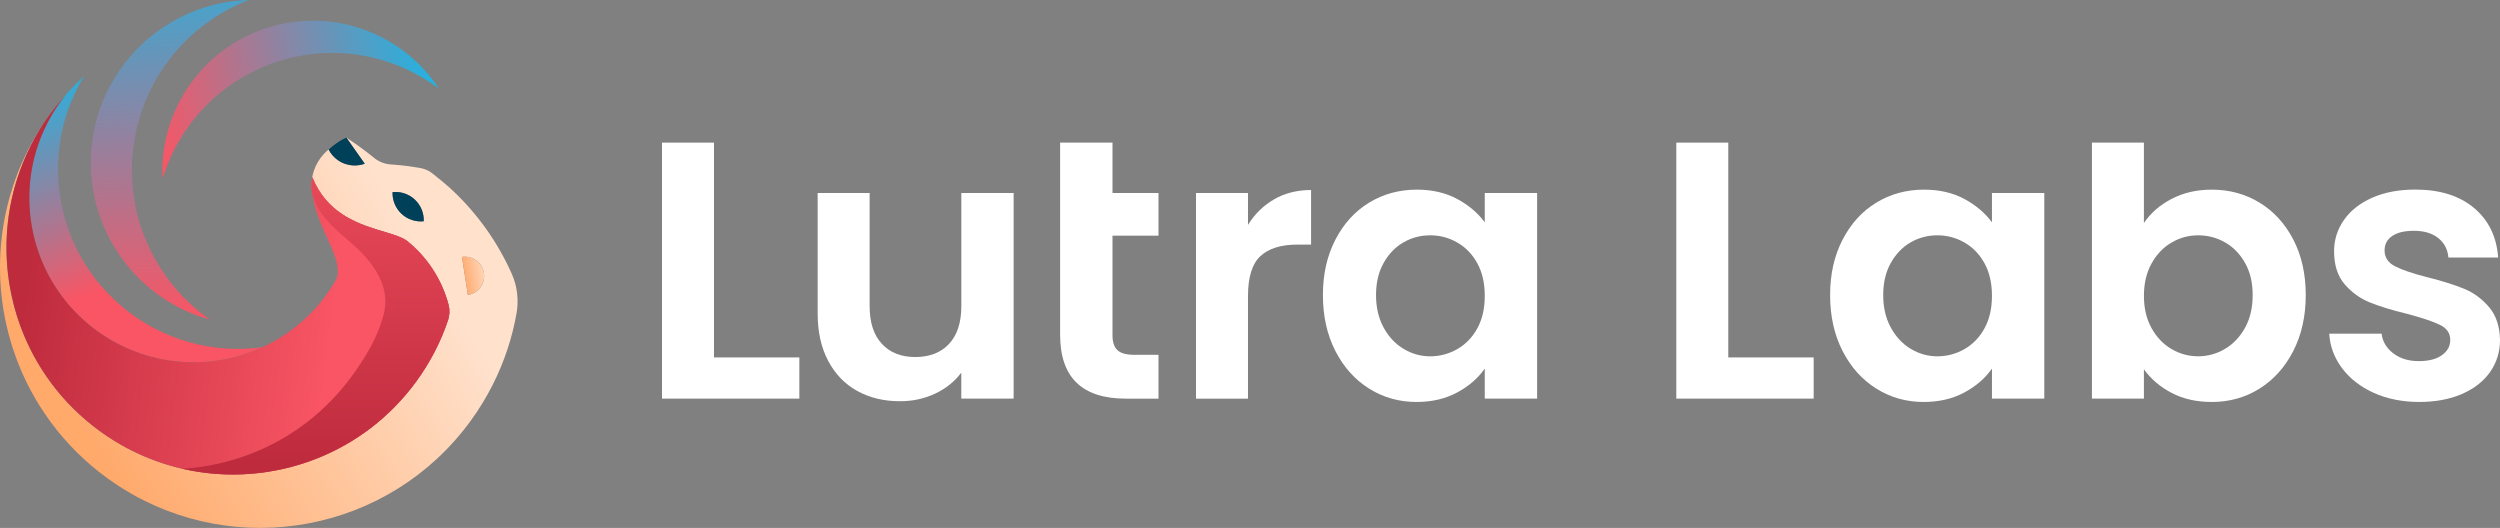 <?xml version="1.0" encoding="UTF-8"?><svg id="Layer_1" xmlns="http://www.w3.org/2000/svg" xmlns:xlink="http://www.w3.org/1999/xlink" viewBox="0 0 1220.31 257.69"><rect x="0" y="0" width="1220.31" height="257.69" fill="#808080" stroke="none"/><defs><style>.cls-1{fill:url(#linear-gradient);}.cls-1,.cls-2,.cls-3,.cls-4,.cls-5,.cls-6,.cls-7,.cls-8,.cls-9{stroke-width:0px;}.cls-2{fill:url(#linear-gradient-4);}.cls-3{fill:url(#linear-gradient-2);}.cls-4{fill:url(#linear-gradient-3);}.cls-5{fill:url(#linear-gradient-7);}.cls-6{fill:url(#linear-gradient-5);}.cls-7{fill:url(#linear-gradient-6);}.cls-8{fill:#fff;}.cls-9{fill:#014059;}</style><linearGradient id="linear-gradient" x1="389.68" y1="264.34" x2="518.93" y2="127.37" gradientTransform="translate(555.3 210.96) rotate(-139.09) scale(1 -1)" gradientUnits="userSpaceOnUse"><stop offset="0" stop-color="#f95564"/><stop offset="1" stop-color="#22b3e1"/></linearGradient><linearGradient id="linear-gradient-2" x1="141.78" y1="82.78" x2="213.8" y2="255.95" gradientTransform="translate(354.43 115.33) rotate(-143.89) scale(1 -1)" gradientUnits="userSpaceOnUse"><stop offset="0" stop-color="#ffe1cc"/><stop offset="1" stop-color="#ffa96b"/></linearGradient><linearGradient id="linear-gradient-3" x1="219.83" y1="183.69" x2="310.54" y2="126.38" gradientTransform="translate(354.43 115.33) rotate(-143.89) scale(1 -1)" xlink:href="#linear-gradient"/><linearGradient id="linear-gradient-4" x1="163.26" y1="150.81" x2="13.02" y2="132.27" gradientUnits="userSpaceOnUse"><stop offset="0" stop-color="#f95564"/><stop offset="1" stop-color="#be2b3d"/></linearGradient><linearGradient id="linear-gradient-5" x1="154.13" y1="32.09" x2="154.13" y2="226.76" xlink:href="#linear-gradient-4"/><linearGradient id="linear-gradient-6" x1="239.42" y1="132.77" x2="225.6" y2="134.89" gradientTransform="matrix(1,0,0,1,0,0)" xlink:href="#linear-gradient-2"/><linearGradient id="linear-gradient-7" x1="835.69" y1="386.89" x2="976.37" y2="399.86" gradientTransform="translate(-841.85 -51.16) rotate(-18.06)" xlink:href="#linear-gradient"/></defs><path class="cls-8" d="m348.51,174.47h41.67v20.11h-67.04v-124.96h25.37v104.85Z"/><path class="cls-8" d="m494.78,94.2v100.38h-25.55v-12.68c-3.26,4.35-7.52,7.76-12.77,10.24-5.26,2.47-10.96,3.71-17.12,3.71-7.85,0-14.8-1.66-20.84-4.98-6.04-3.32-10.78-8.21-14.22-14.68-3.44-6.46-5.16-14.16-5.16-23.1v-58.89h25.37v55.26c0,7.97,1.99,14.11,5.98,18.39,3.99,4.29,9.42,6.43,16.31,6.43s12.5-2.14,16.49-6.43c3.99-4.29,5.98-10.42,5.98-18.39v-55.26h25.55Z"/><path class="cls-8" d="m565.49,115.04v-20.84h-22.46v-24.58h-25.56v93.8c0,20.78,10.69,31.17,32.08,31.17h15.94v-21.39h-11.77c-3.87,0-6.62-.75-8.25-2.26-1.63-1.51-2.44-3.96-2.44-7.34v-48.55h22.46Z"/><path class="cls-8" d="m621.94,97.28c5.25-3.02,11.26-4.53,18.03-4.53v26.64h-6.7c-7.97,0-13.98,1.87-18.03,5.62-4.05,3.75-6.07,10.27-6.07,19.57v50.01h-25.37v-100.38h25.37v15.58c3.26-5.31,7.52-9.48,12.77-12.5Z"/><path class="cls-8" d="m651.82,117.03c4.05-7.85,9.54-13.89,16.49-18.12,6.95-4.23,14.71-6.34,23.28-6.34,7.49,0,14.04,1.51,19.66,4.53,5.62,3.02,10.11,6.83,13.5,11.41v-14.31h25.55v100.38h-25.55v-14.68c-3.26,4.71-7.76,8.61-13.5,11.69-5.74,3.08-12.35,4.62-19.84,4.62-8.46,0-16.16-2.17-23.1-6.52-6.95-4.35-12.44-10.48-16.49-18.39-4.05-7.91-6.07-17-6.07-27.27s2.02-19.14,6.07-27Zm69.31,11.51c-2.42-4.41-5.68-7.79-9.78-10.15-4.11-2.36-8.52-3.53-13.23-3.53s-9.06,1.15-13.05,3.44c-3.99,2.3-7.22,5.65-9.69,10.06-2.48,4.41-3.71,9.63-3.71,15.67s1.24,11.33,3.71,15.86c2.47,4.53,5.74,8,9.78,10.42,4.05,2.42,8.36,3.62,12.96,3.62s9.12-1.18,13.23-3.53c4.1-2.36,7.37-5.74,9.78-10.15,2.41-4.41,3.62-9.69,3.62-15.86s-1.21-11.44-3.62-15.85Z"/><path class="cls-8" d="m843.62,174.47h41.67v20.11h-67.04v-124.96h25.37v104.85Z"/><path class="cls-8" d="m899.39,117.03c4.05-7.85,9.54-13.89,16.49-18.12,6.95-4.23,14.71-6.34,23.28-6.34,7.49,0,14.04,1.51,19.66,4.53,5.62,3.02,10.11,6.83,13.5,11.41v-14.31h25.55v100.38h-25.55v-14.68c-3.26,4.71-7.76,8.61-13.5,11.69-5.74,3.08-12.35,4.62-19.84,4.62-8.46,0-16.16-2.17-23.1-6.52-6.95-4.35-12.44-10.48-16.49-18.39-4.05-7.91-6.07-17-6.07-27.27s2.02-19.14,6.07-27Zm69.31,11.51c-2.42-4.41-5.68-7.79-9.78-10.15-4.11-2.36-8.52-3.53-13.23-3.53s-9.06,1.15-13.05,3.44c-3.99,2.3-7.22,5.65-9.69,10.06-2.48,4.41-3.71,9.63-3.71,15.67s1.24,11.33,3.71,15.86c2.47,4.53,5.74,8,9.78,10.42,4.05,2.42,8.36,3.62,12.96,3.62s9.12-1.18,13.23-3.53c4.1-2.36,7.37-5.74,9.78-10.15,2.41-4.41,3.62-9.69,3.62-15.86s-1.21-11.44-3.62-15.85Z"/><path class="cls-8" d="m1059.99,97.1c5.74-3.02,12.29-4.53,19.66-4.53,8.58,0,16.34,2.12,23.28,6.34,6.95,4.23,12.44,10.24,16.49,18.03,4.05,7.79,6.07,16.82,6.07,27.09s-2.02,19.36-6.07,27.27c-4.05,7.91-9.54,14.04-16.49,18.39-6.95,4.35-14.71,6.52-23.28,6.52-7.49,0-14.04-1.48-19.66-4.44-5.62-2.96-10.12-6.79-13.5-11.51v14.31h-25.37v-124.96h25.37v39.25c3.26-4.83,7.76-8.76,13.5-11.78Zm35.88,31.26c-2.48-4.41-5.74-7.76-9.78-10.06-4.05-2.29-8.42-3.44-13.14-3.44s-8.91,1.18-12.96,3.53c-4.05,2.36-7.31,5.77-9.78,10.24-2.48,4.47-3.71,9.72-3.71,15.76s1.24,11.3,3.71,15.76c2.47,4.47,5.74,7.88,9.78,10.24,4.05,2.36,8.36,3.53,12.96,3.53s9.09-1.21,13.14-3.62c4.05-2.41,7.31-5.86,9.78-10.33,2.47-4.47,3.71-9.78,3.71-15.95s-1.24-11.26-3.71-15.67Z"/><path class="cls-8" d="m1158.7,191.77c-6.52-2.96-11.69-6.98-15.49-12.05-3.8-5.07-5.89-10.69-6.25-16.85h25.55c.48,3.87,2.39,7.07,5.71,9.6,3.32,2.54,7.46,3.8,12.41,3.8s8.61-.97,11.32-2.9c2.72-1.93,4.08-4.41,4.08-7.43,0-3.26-1.66-5.71-4.98-7.34-3.32-1.63-8.61-3.41-15.86-5.35-7.49-1.81-13.62-3.68-18.39-5.62-4.77-1.93-8.88-4.89-12.32-8.88s-5.16-9.36-5.16-16.13c0-5.55,1.6-10.63,4.8-15.22,3.2-4.59,7.79-8.21,13.77-10.87,5.98-2.66,13.02-3.99,21.11-3.99,11.96,0,21.5,2.99,28.63,8.97,7.12,5.98,11.05,14.04,11.78,24.19h-24.28c-.36-3.99-2.02-7.16-4.98-9.51-2.96-2.35-6.92-3.53-11.87-3.53-4.59,0-8.13.85-10.6,2.54-2.48,1.69-3.71,4.05-3.71,7.07,0,3.38,1.69,5.95,5.07,7.7,3.38,1.75,8.64,3.53,15.76,5.35,7.25,1.81,13.23,3.69,17.94,5.62,4.71,1.93,8.79,4.92,12.23,8.97,3.44,4.05,5.22,9.39,5.34,16.04,0,5.8-1.6,10.99-4.8,15.58-3.2,4.59-7.79,8.19-13.77,10.78-5.98,2.6-12.96,3.9-20.93,3.9s-15.58-1.48-22.11-4.44Z"/><path class="cls-1" d="m58.51,124.77c10.97,15.8,26.64,26.39,43.82,31.19-8.37-5.86-15.87-13.28-22.04-22.16-28.03-40.37-18.02-95.83,22.36-123.86,5.95-4.14,12.23-7.44,18.71-9.93-14.85.43-29.75,5.04-42.89,14.15-36.06,25.04-44.99,74.56-19.96,110.62Z"/><path class="cls-3" d="m21.42,60.06C-1.63,94.48-5.65,136.46,7.3,173.09c.08.26.18.52.27.77,8.31,23.03,23.34,43.89,44.6,59.4,2.34,1.7,4.71,3.32,7.12,4.83,56.05,35.42,130.74,21.76,170.39-32.59,4.18-5.73,7.79-11.67,10.88-17.8,5.61-11.1,9.44-22.77,11.55-34.62,1.17-6.53.42-13.29-2.27-19.35-6.7-15.1-16.43-29.06-29.03-40.87-2.46-2.31-6.15-5.42-9.82-8.28-1.67-1.3-3.64-2.16-5.72-2.54-.48-.09-.96-.17-1.45-.25-2.82-.48-5.65-.86-8.48-1.15-1.53-.16-3.07-.28-4.6-.38-2.93-.18-5.71-1.26-8-3.1-.01,0-.02-.02-.04-.03-2.11-1.73-4.3-3.41-6.53-5.04-1.84-1.34-3.68-2.63-5.56-3.87-.51-.35-1.02-.68-1.54-1.02l.82,1.16,8.13,11.54c-.18.07-.36.13-.53.19,0,0,0,0-.03,0-1.43.46-2.91.67-4.41.66-.79,0-1.59-.08-2.37-.21-.02,0-.03,0-.04,0-2.64-.47-5.18-1.68-7.28-3.64-1.24-1.17-2.23-2.5-2.96-3.93h0c-.37.31-.76.66-1.18,1.04-.36.33-.71.68-1.05,1.05-2.31,2.48-3.97,5.33-4.97,8.36-.34,1-.61,2.04-.79,3.09,3.49,8.62,8.83,14.22,14.71,18.1,2.18,1.44,4.43,2.64,6.7,3.67,3.19,1.46,6.4,2.58,9.44,3.54,5.47,1.72,10.39,2.94,13.72,4.71.58.31,1.12.63,1.6.98h.02c10.24,8.22,17.1,19.19,20.3,31.07.68,2.54.61,5.22-.23,7.71-3.51,10.42-8.65,20.5-15.48,29.86-12.77,17.5-29.72,30.17-48.49,37.61-31.63,12.55-68.41,10.26-98.99-8.65-2.42-1.49-4.79-3.09-7.12-4.79-18.42-13.44-31.48-31.49-38.73-51.43-.08-.2-.17-.42-.23-.65C-1.73,126.5,1.63,90.05,21.42,60.06Zm185.43,47.93c-3.84.4-7.83-.8-10.86-3.64-3.04-2.84-4.5-6.72-4.37-10.58,3.84-.4,7.82.8,10.86,3.64,3.04,2.84,4.5,6.72,4.37,10.58Zm21.54,35.96l-2.9-18.53c5.12-.79,9.92,2.7,10.72,7.82.81,5.12-2.69,9.92-7.82,10.72Z"/><path class="cls-4" d="m29.72,49.38c-.55.75-1.09,1.51-1.6,2.28-15.71,23.16-17.71,51.82-7.54,76.06.06.15.13.31.2.46,5.48,12.84,14.38,24.41,26.48,33.24,4.42,3.22,9.06,5.93,13.85,8.13,13.17,6.06,27.45,8.27,41.33,6.88,8.82-.88,17.49-3.21,25.61-6.94-8.8,1.21-17.81,1.09-26.66-.42-12.15-2.04-24.02-6.69-34.8-14.06-.75-.5-1.49-1.03-2.22-1.56-15.62-11.4-26.38-26.99-31.85-44.1-.05-.15-.1-.3-.14-.46-6.04-19.23-5.42-40.34,2.47-59.55,1.55-3.8,3.39-7.53,5.52-11.14.2-.35.4-.69.62-1.03-2.84,2.61-5.59,5.39-8.22,8.3-.36.44-.73.88-1.08,1.35-.67.84-1.32,1.69-1.96,2.57Z"/><path class="cls-9" d="m191.61,93.78c-.13,3.86,1.34,7.74,4.37,10.58,3.04,2.84,7.02,4.04,10.86,3.64.13-3.86-1.34-7.74-4.37-10.58-3.05-2.84-7.02-4.04-10.86-3.64Z"/><path class="cls-2" d="m24.42,55.75c-.65.89-1.28,1.79-1.89,2.67-.37.56-.74,1.1-1.1,1.64-6.51,9.87-11.25,20.44-14.26,31.31-.03.1-.06.22-.09.33-.16.58-.32,1.18-.46,1.76-.56,2.16-1.04,4.33-1.46,6.52-.09.46-.18.92-.26,1.38-.92,5.13-1.47,10.3-1.66,15.47-.02.64-.04,1.29-.05,1.93-.03,1.32-.03,2.65,0,3.97,0,.52.02,1.05.04,1.57,0,.35.02.7.04,1.05.02.64.05,1.27.09,1.91.05.86.1,1.73.18,2.6.04.5.08,1.01.13,1.51.03.39.08.78.12,1.17.03.39.08.79.13,1.2.09.79.19,1.59.31,2.39.07.55.15,1.1.24,1.65.27,1.78.58,3.55.95,5.3.1.5.2.99.31,1.48.37,1.69.77,3.38,1.22,5.05.1.38.21.76.31,1.14.34,1.26.72,2.52,1.11,3.76.16.49.32.98.48,1.48.26.77.52,1.53.79,2.29.07.22.15.44.23.64,7.26,19.94,20.32,37.99,38.74,51.43,2.34,1.71,4.71,3.31,7.12,4.79,30.57,18.91,67.36,21.19,98.99,8.65,18.77-7.45,35.72-20.11,48.49-37.62,6.83-9.36,11.98-19.43,15.48-29.86.84-2.5.92-5.17.23-7.71-.16-.6-.33-1.2-.52-1.8h0c-3.38-11.19-10.06-21.47-19.77-29.26h-.02c-.48-.36-1.02-.68-1.6-.99-3.33-1.77-8.25-2.99-13.72-4.71-3.03-.96-6.25-2.07-9.44-3.53-2.27-1.03-4.52-2.24-6.7-3.68-5.88-3.89-11.21-9.48-14.71-18.11-.37,1.98-.46,4-.29,5.99,0,0,.46,3.16.48,3.23.56,3.21,1.22,5.69,2.13,8.44,3.98,11.87,10.38,20.52,10.12,28.92-.04,1.4-.43,2.78-1.13,3.99-1.35,2.32-2.84,4.59-4.46,6.81-8.36,11.46-19.19,20.07-31.23,25.59-8.12,3.73-16.79,6.07-25.61,6.95-13.88,1.38-28.16-.82-41.34-6.88-4.79-2.2-9.43-4.91-13.85-8.13-12.1-8.83-21-20.4-26.48-33.23-.06-.15-.14-.32-.2-.47-10.16-24.23-8.17-52.9,7.55-76.06.51-.77,1.05-1.52,1.6-2.28.64-.87,1.29-1.73,1.96-2.57-1.49,1.65-2.95,3.38-4.36,5.15h0c-.99,1.23-1.96,2.51-2.9,3.79Z"/><path class="cls-6" d="m152.43,86.53c-2.75,12.77,8.6,23.18,16.21,29.65,6.92,5.89,23.36,19.44,18.62,37.51-2.79,10.64-8.65,20.5-15.48,29.86-12.77,17.5-29.72,30.17-48.49,37.62-10.99,4.36-22.61,6.93-34.37,7.64,22.01,5.07,45.01,3.23,65.8-5.01,18.77-7.44,35.72-20.11,48.49-37.62,6.83-9.36,11.98-19.43,15.48-29.86.84-2.5.92-5.17.23-7.71-.16-.6-.33-1.2-.52-1.8h0c-3.38-11.19-10.06-21.47-19.77-29.26h-.02c-.48-.36-1.02-.68-1.6-.99-3.33-1.77-8.25-2.99-13.72-4.71-3.03-.96-6.25-2.07-9.44-3.53-2.27-1.03-4.52-2.24-6.7-3.68-5.88-3.89-11.21-9.48-14.71-18.11Z"/><path class="cls-7" d="m225.49,125.42l2.9,18.53c5.12-.79,8.63-5.6,7.82-10.72-.8-5.11-5.59-8.61-10.72-7.82Z"/><path class="cls-9" d="m160.42,72.97s0,.03.01.02c.73,1.44,1.72,2.77,2.96,3.93,2.1,1.97,4.64,3.17,7.28,3.64.02,0,.03,0,.04,0,.78.14,1.58.21,2.37.21,1.49,0,2.98-.21,4.41-.66.02,0,.03,0,.03,0,.17-.06.35-.12.53-.19l-8.13-11.54-.82-1.16h-.02c-.21.07-3.41,1.12-8.66,5.75Z"/><path class="cls-5" d="m214.23,43.28c-21.8-16.4-50.99-22.25-78.9-13.15-27.91,9.1-48.05,31.03-55.99,57.13-1.63-32.32,18.4-63,50.65-73.52,32.24-10.51,66.5,2.47,84.24,29.54Z"/></svg>